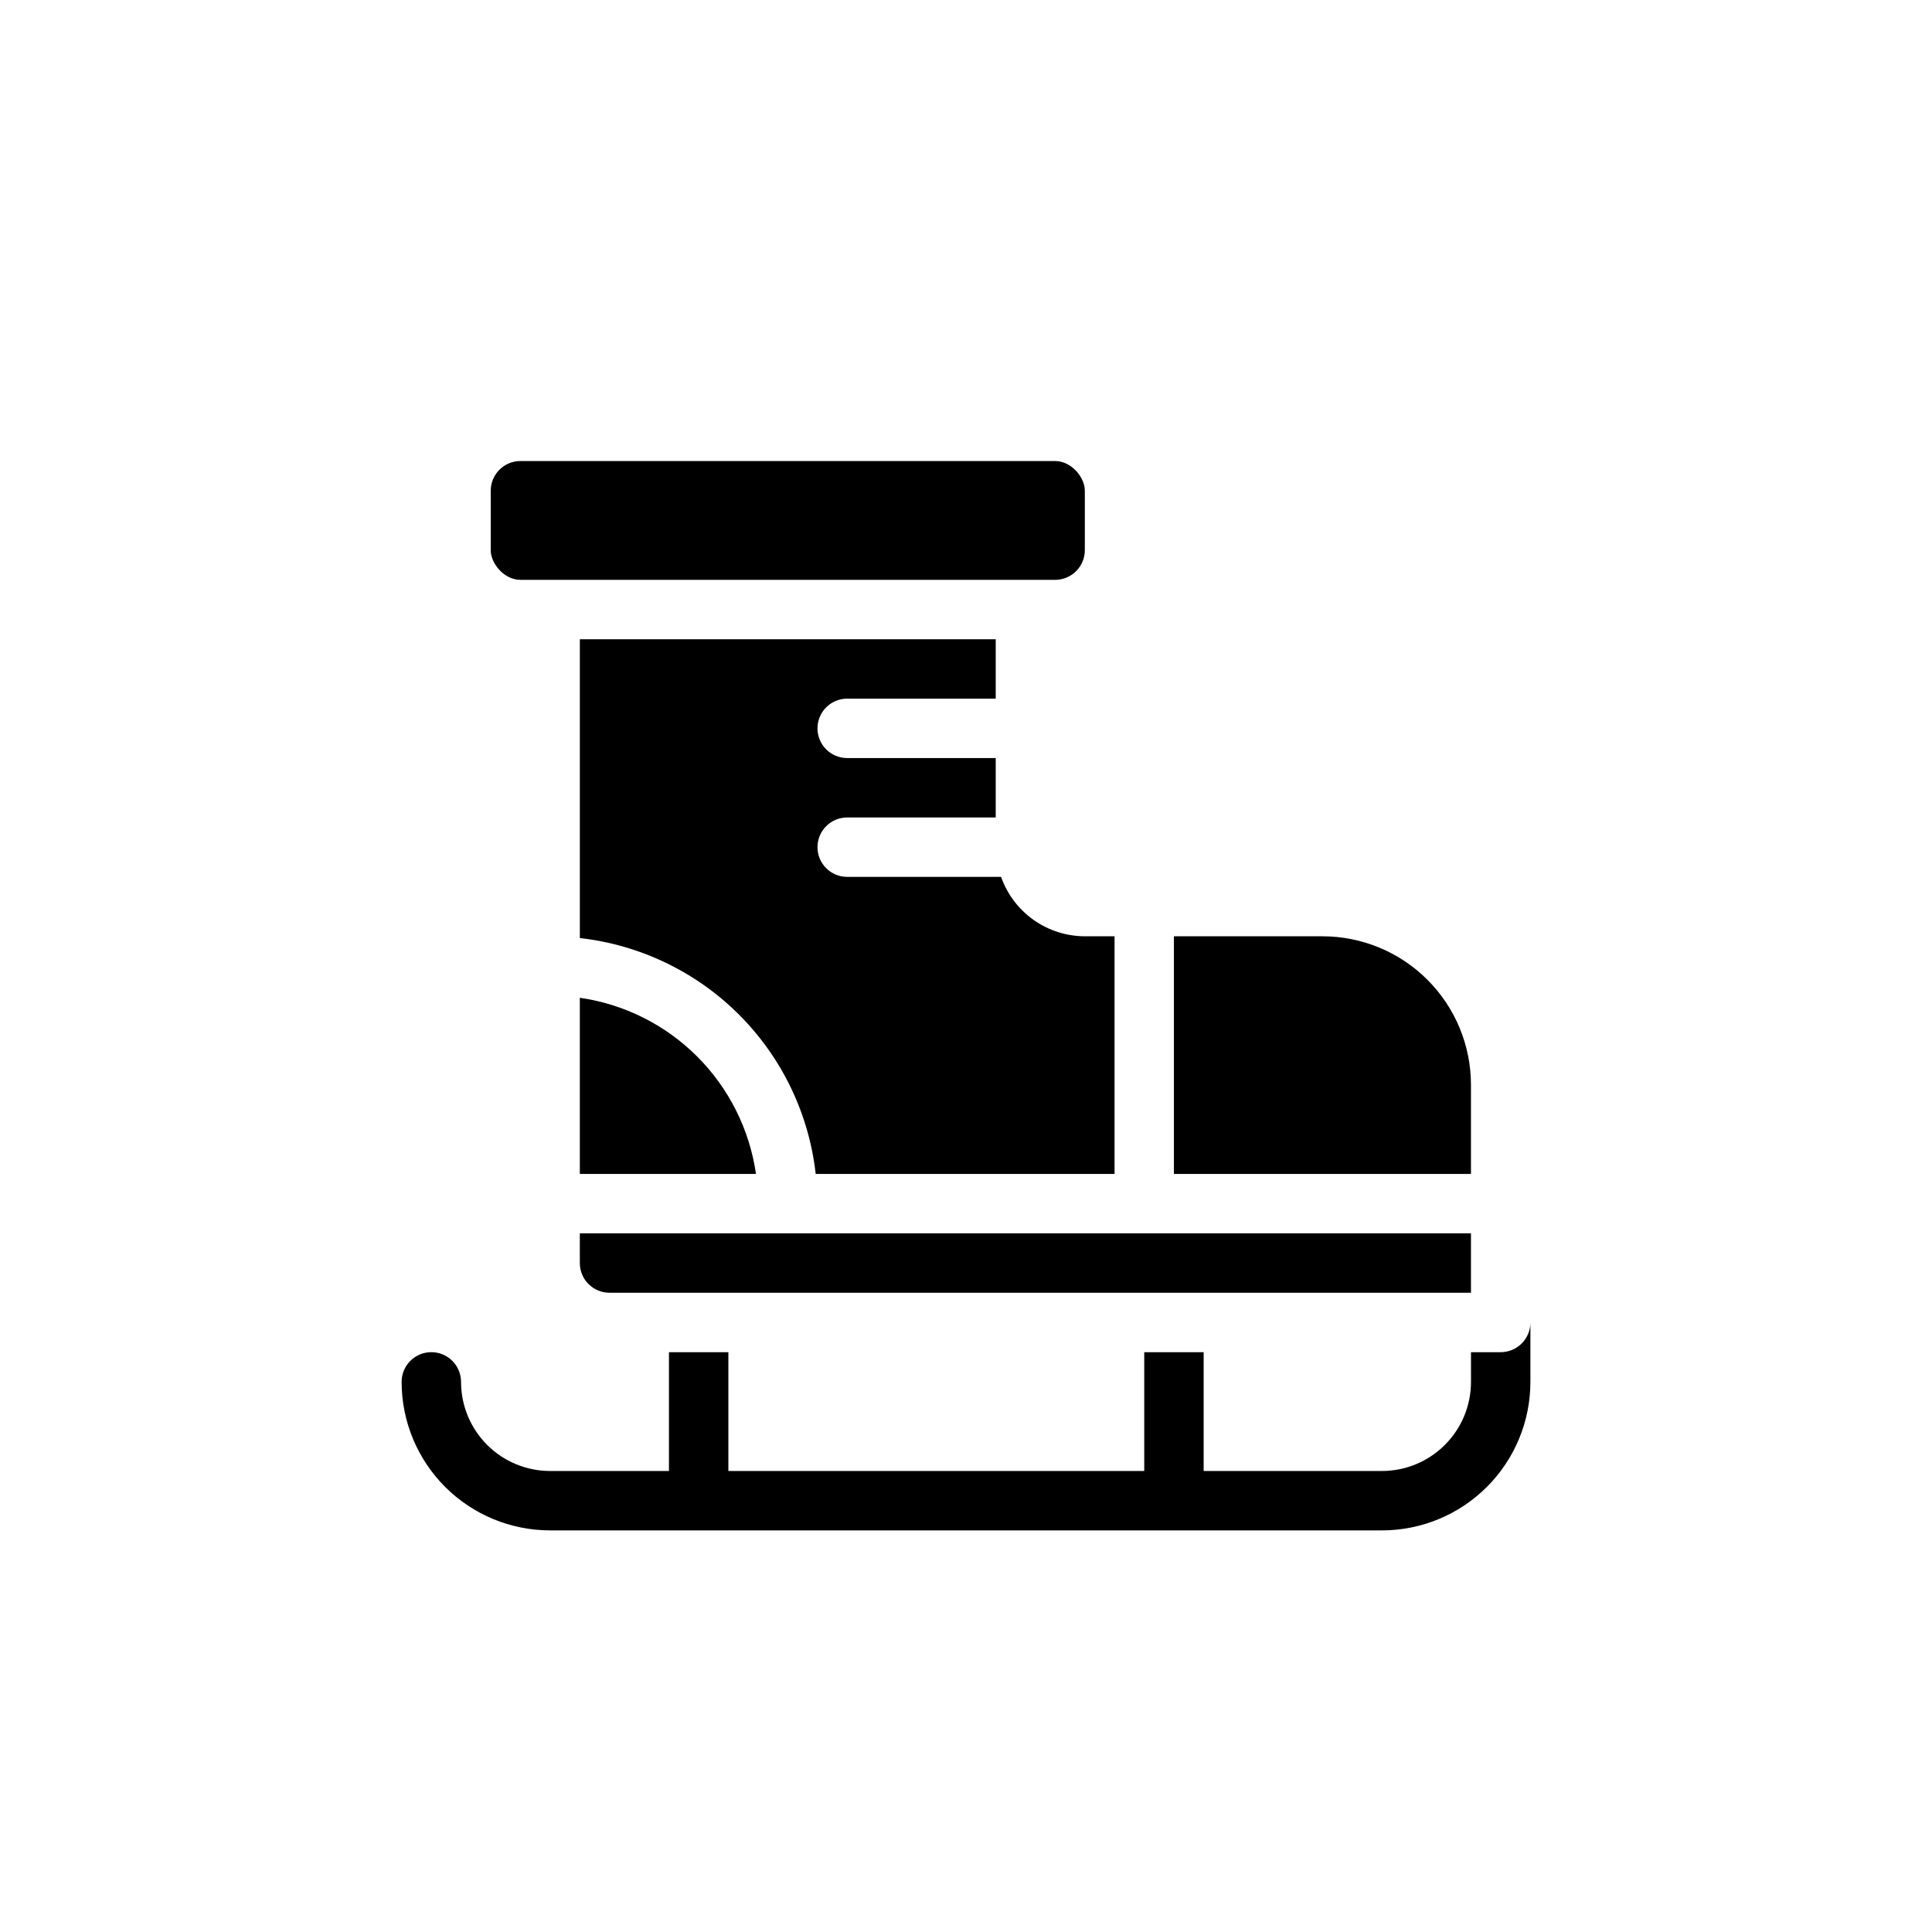 <?xml version="1.0" encoding="UTF-8"?>
<!-- Uploaded to: ICON Repo, www.iconrepo.com, Generator: ICON Repo Mixer Tools -->
<svg fill="#000000" width="800px" height="800px" version="1.1" viewBox="144 144 512 512" xmlns="http://www.w3.org/2000/svg">
 <g>
  <path d="m344.34 455.1h-46.68v-46.68c11.777 1.695 22.688 7.16 31.102 15.574 8.414 8.418 13.879 19.328 15.578 31.105z"/>
  <path d="m281.92 266.18h141.7c4.348 0 7.871 4.348 7.871 7.871v15.742c0 4.348-3.523 7.871-7.871 7.871h-141.7c-4.348 0-7.871-4.348-7.871-7.871v-15.742c0-4.348 3.523-7.871 7.871-7.871z"/>
  <path d="m360.17 455.1c-1.793-15.961-8.953-30.836-20.312-42.195-11.355-11.355-26.234-18.516-42.191-20.309v-79.191h110.21v15.742h-39.359c-4.348 0-7.875 3.527-7.875 7.875 0 4.348 3.527 7.871 7.875 7.871h39.359v15.742h-39.359c-4.348 0-7.875 3.527-7.875 7.875 0 4.348 3.527 7.871 7.875 7.871h40.777c1.621 4.594 4.629 8.574 8.602 11.391 3.977 2.82 8.723 4.34 13.598 4.352h7.871v62.977z"/>
  <path d="m533.82 431.49v23.617l-78.723-0.004v-62.977h39.359c10.441 0 20.453 4.148 27.832 11.531 7.383 7.379 11.531 17.391 11.531 27.832z"/>
  <path d="m533.82 470.85v15.742h-228.29c-4.348 0-7.871-3.523-7.871-7.871v-7.871z"/>
  <path d="m541.7 502.34h-7.871v7.871c0 6.262-2.488 12.27-6.918 16.699s-10.438 6.918-16.699 6.918h-47.23v-31.488h-15.746v31.488h-110.21v-31.488h-15.746v31.488h-31.488c-6.262 0-12.27-2.488-16.699-6.918-4.426-4.43-6.914-10.438-6.914-16.699 0-4.348-3.527-7.871-7.875-7.871-4.348 0-7.871 3.523-7.871 7.871 0 10.438 4.148 20.449 11.527 27.832 7.383 7.383 17.395 11.527 27.832 11.527h220.42c10.438 0 20.449-4.144 27.832-11.527 7.383-7.383 11.527-17.395 11.527-27.832v-15.746c0 2.09-0.828 4.094-2.305 5.566-1.477 1.477-3.481 2.309-5.566 2.309z"/>
 </g>
</svg>